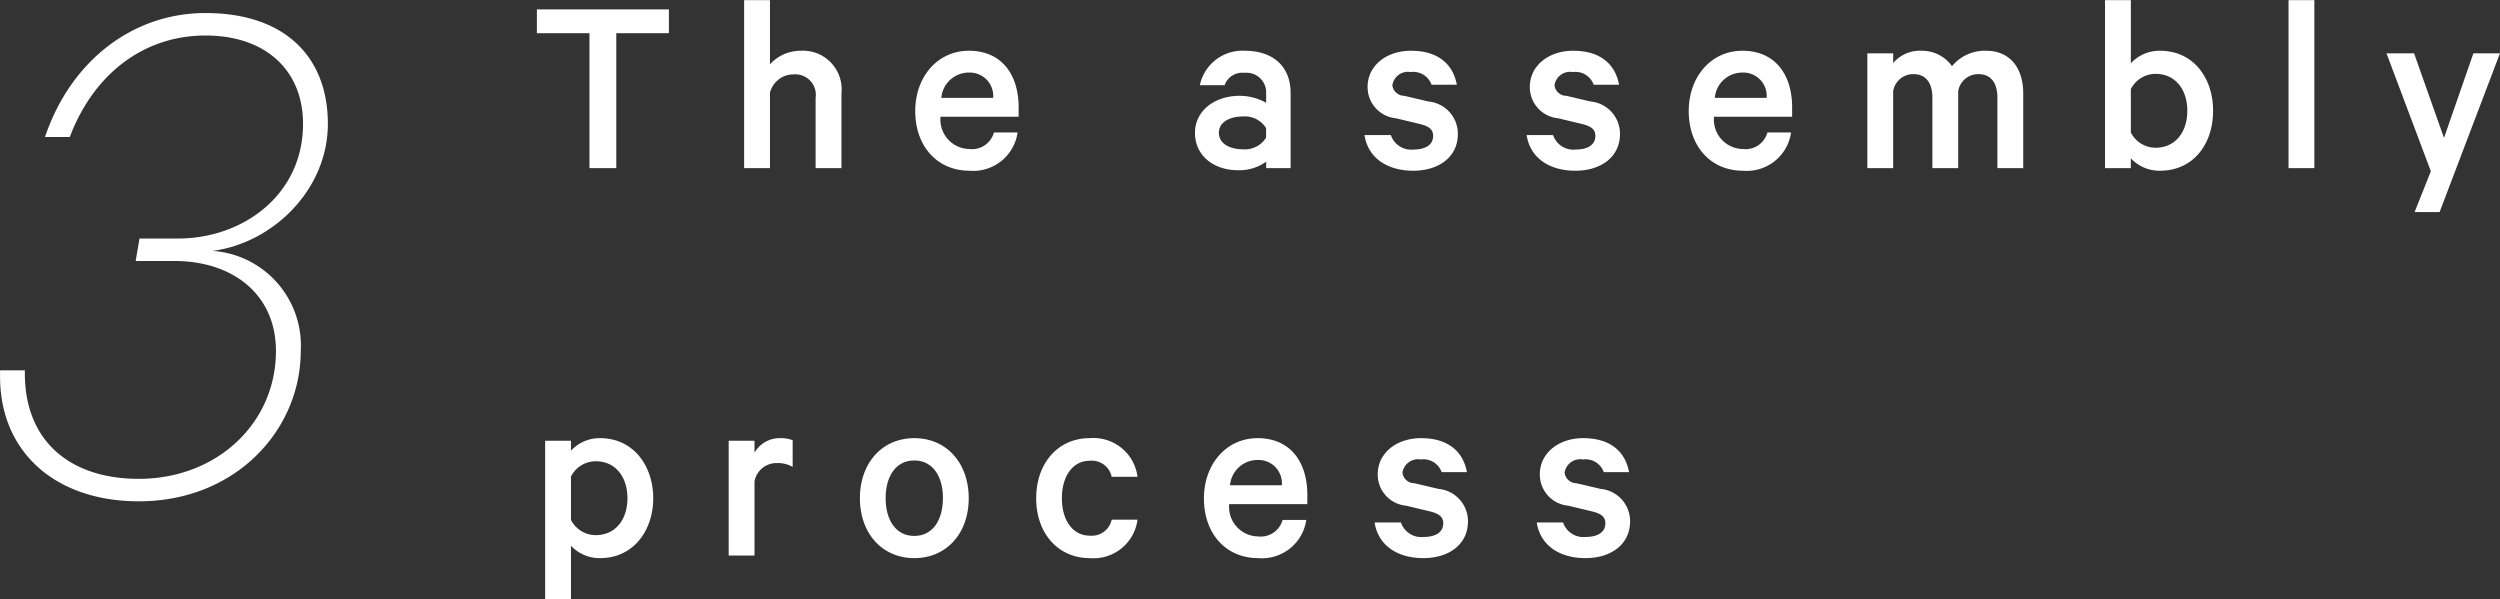 <svg id="group03" data-name="group03" xmlns="http://www.w3.org/2000/svg" width="193.594" height="46.41" viewBox="0 0 193.594 46.41">
  <rect x="0" y="0" width="193.594" height="46.41" fill="#333333" stroke="none"/>
<defs>
    <style>
      .cls-1 {
        fill: #fff;
        fill-rule: evenodd;
      }
    </style>
  </defs>
  <path id="_3" data-name="3" class="cls-1" d="M63.631,4759.27h3c4.441,0,7.862,2.52,7.862,6.97,0,5.58-4.561,9.9-10.622,9.9-5.341,0-8.822-2.94-8.822-8.16v-0.24h-1.92v0.48c0,5.88,4.321,9.66,10.742,9.66,7.562,0,12.543-5.58,12.543-11.64a7.343,7.343,0,0,0-6.842-7.75c4.681-.6,8.942-4.74,8.942-9.84,0-5.16-3.3-8.58-9.482-8.58-5.641,0-10.442,3.72-12.423,9.6h1.92c1.86-4.92,5.761-7.86,10.5-7.86s7.562,2.76,7.562,6.84c0,5.52-4.681,8.88-9.662,8.88h-3Z" transform="translate(-53.125 -4739.06)"/>
  <path id="The_assembly_process" data-name="The assembly process" class="cls-1" d="M94.7,4741.63h4.073v10.45h2.076v-10.45h4.074v-1.84H94.7v1.84Zm16.049,10.45h2v-5.84a1.88,1.88,0,0,1,1.857-1.42,1.588,1.588,0,0,1,1.678,1.82v5.44h2v-5.78a2.991,2.991,0,0,0-3.135-3.31,3.215,3.215,0,0,0-2.4,1.05v-4.97h-2v13.01Zm19.343-2.76a1.759,1.759,0,0,1-1.9,1.28,2.282,2.282,0,0,1-2.236-2.5h6.05v-0.72c0-2.6-1.358-4.39-3.854-4.39-2.416,0-4.153,2.01-4.153,4.67,0,2.74,1.717,4.62,4.193,4.62a3.468,3.468,0,0,0,3.734-2.96H130.1Zm-1.917-4.64a1.809,1.809,0,0,1,1.857,1.96h-4.013A2.137,2.137,0,0,1,128.179,4744.68Zm24.892,7.4v-5.82c0-2.02-1.318-3.27-3.555-3.27a3.368,3.368,0,0,0-3.474,2.67h1.917a1.442,1.442,0,0,1,1.518-.96,1.529,1.529,0,0,1,1.7,1.6v0.72a4.158,4.158,0,0,0-2.057-.54c-1.957,0-3.454,1.18-3.454,2.86,0,1.82,1.5,2.9,3.314,2.9a3.559,3.559,0,0,0,2.2-.66v0.5h1.9Zm-1.9-2.36a1.934,1.934,0,0,1-1.817.9c-0.9,0-1.837-.38-1.837-1.28,0-.88.938-1.26,1.837-1.26a1.934,1.934,0,0,1,1.817.9v0.74Zm7.622-.2c0.26,1.72,1.7,2.76,3.774,2.76,2,0,3.455-1.08,3.455-2.84a2.51,2.51,0,0,0-2.277-2.52l-1.877-.44a0.926,0.926,0,0,1-.918-0.82,1.221,1.221,0,0,1,1.418-1.02,1.5,1.5,0,0,1,1.617.98h1.957c-0.3-1.62-1.478-2.63-3.554-2.63-1.937,0-3.355,1.19-3.355,2.79a2.421,2.421,0,0,0,2.2,2.44l1.837,0.44c0.738,0.18,1.038.44,1.038,0.92,0,0.7-.6,1.06-1.518,1.06a1.66,1.66,0,0,1-1.757-1.12H158.8Zm12.555,0c0.26,1.72,1.7,2.76,3.774,2.76,2,0,3.455-1.08,3.455-2.84a2.51,2.51,0,0,0-2.277-2.52l-1.877-.44a0.925,0.925,0,0,1-.918-0.82,1.221,1.221,0,0,1,1.418-1.02,1.5,1.5,0,0,1,1.617.98H178.5c-0.3-1.62-1.478-2.63-3.555-2.63-1.936,0-3.354,1.19-3.354,2.79a2.42,2.42,0,0,0,2.2,2.44l1.837,0.44c0.739,0.18,1.039.44,1.039,0.92,0,0.7-.6,1.06-1.518,1.06a1.66,1.66,0,0,1-1.757-1.12h-2.037Zm18.645-.2a1.758,1.758,0,0,1-1.9,1.28,2.282,2.282,0,0,1-2.236-2.5h6.05v-0.72c0-2.6-1.358-4.39-3.854-4.39-2.416,0-4.153,2.01-4.153,4.67,0,2.74,1.717,4.62,4.193,4.62a3.468,3.468,0,0,0,3.734-2.96H190Zm-1.917-4.64a1.809,1.809,0,0,1,1.857,1.96h-4.013A2.137,2.137,0,0,1,188.079,4744.68Zm16.209-.5a2.847,2.847,0,0,0-2.336-1.19,2.729,2.729,0,0,0-2.217.95v-0.75h-2v8.89h2v-5.96a1.57,1.57,0,0,1,1.578-1.32c0.978,0,1.458.72,1.458,1.82v5.46h2v-5.96a1.57,1.57,0,0,1,1.578-1.32c0.978,0,1.457.72,1.457,1.82v5.46h2v-5.78c0-2.02-1.058-3.31-2.875-3.31A3.275,3.275,0,0,0,204.288,4744.18Zm13.851,7.14a3.018,3.018,0,0,0,2.256.96c2.6,0,4.113-2.08,4.113-4.64,0-2.54-1.517-4.65-4.113-4.65a3.023,3.023,0,0,0-2.256.97v-4.89h-2v13.01h2v-0.76Zm0-5.36a2.151,2.151,0,0,1,1.917-1.18c1.537,0,2.456,1.22,2.456,2.86s-0.919,2.86-2.456,2.86a2.151,2.151,0,0,1-1.917-1.18v-3.36Zm14.211-6.89h-2v13.01h2v-13.01Zm9.7,16.41,4.672-12.29h-2.057l-2.276,6.55-2.316-6.55h-2.137l3.435,9.13-1.258,3.16h1.937ZM97.34,4781.32a3.019,3.019,0,0,0,2.256.96c2.6,0,4.114-2.16,4.114-4.64s-1.518-4.65-4.114-4.65a3.024,3.024,0,0,0-2.256.97v-0.77h-2v12.29h2v-4.16Zm0-5.36a2.152,2.152,0,0,1,1.917-1.18c1.537,0,2.456,1.22,2.456,2.86s-0.919,2.86-2.456,2.86a2.152,2.152,0,0,1-1.917-1.18v-3.36Zm17.167-2.81a2.482,2.482,0,0,0-.978-0.16,2.233,2.233,0,0,0-1.977,1.13v-0.93h-2v8.89h2v-5.74a1.728,1.728,0,0,1,1.777-1.42,2.2,2.2,0,0,1,1.178.3v-2.07Zm13.634,4.49c0-2.72-1.717-4.65-4.213-4.65s-4.213,1.93-4.213,4.65,1.717,4.64,4.213,4.64S128.141,4780.36,128.141,4777.64Zm-2,0c0,1.68-.779,2.92-2.216,2.92s-2.217-1.24-2.217-2.92,0.779-2.92,2.217-2.92S126.144,4775.96,126.144,4777.64Zm7.223,0c0,2.76,1.738,4.64,4.134,4.64a3.436,3.436,0,0,0,3.714-2.98h-2a1.576,1.576,0,0,1-1.7,1.24c-1.338,0-2.157-1.22-2.157-2.9s0.819-2.9,2.157-2.9a1.576,1.576,0,0,1,1.7,1.24h2a3.444,3.444,0,0,0-3.714-2.99C135.1,4772.99,133.367,4774.88,133.367,4777.64Zm19.084,1.68a1.758,1.758,0,0,1-1.9,1.28,2.283,2.283,0,0,1-2.237-2.5h6.05v-0.72c0-2.6-1.357-4.39-3.853-4.39-2.416,0-4.154,2.01-4.154,4.67,0,2.74,1.718,4.62,4.194,4.62a3.47,3.47,0,0,0,3.734-2.96h-1.838Zm-1.916-4.64a1.809,1.809,0,0,1,1.857,1.96h-4.014A2.138,2.138,0,0,1,150.535,4774.68Zm9.04,4.84c0.26,1.72,1.7,2.76,3.774,2.76,2,0,3.454-1.08,3.454-2.84a2.51,2.51,0,0,0-2.276-2.52l-1.877-.44a0.926,0.926,0,0,1-.919-0.82,1.221,1.221,0,0,1,1.418-1.02,1.5,1.5,0,0,1,1.618.98h1.956c-0.3-1.62-1.477-2.63-3.554-2.63-1.937,0-3.354,1.19-3.354,2.79a2.42,2.42,0,0,0,2.2,2.44l1.837,0.44c0.739,0.18,1.038.44,1.038,0.92,0,0.7-.6,1.06-1.517,1.06a1.658,1.658,0,0,1-1.757-1.12h-2.037Zm12.555,0c0.259,1.72,1.7,2.76,3.774,2.76,2,0,3.454-1.08,3.454-2.84a2.51,2.51,0,0,0-2.276-2.52l-1.877-.44a0.926,0.926,0,0,1-.919-0.82,1.221,1.221,0,0,1,1.418-1.02,1.5,1.5,0,0,1,1.617.98h1.957c-0.3-1.62-1.477-2.63-3.554-2.63-1.937,0-3.355,1.19-3.355,2.79a2.421,2.421,0,0,0,2.2,2.44l1.837,0.44c0.739,0.18,1.038.44,1.038,0.92,0,0.7-.6,1.06-1.517,1.06a1.66,1.66,0,0,1-1.758-1.12H172.13Z" transform="translate(-53.125 -4739.06)"/>
</svg>
